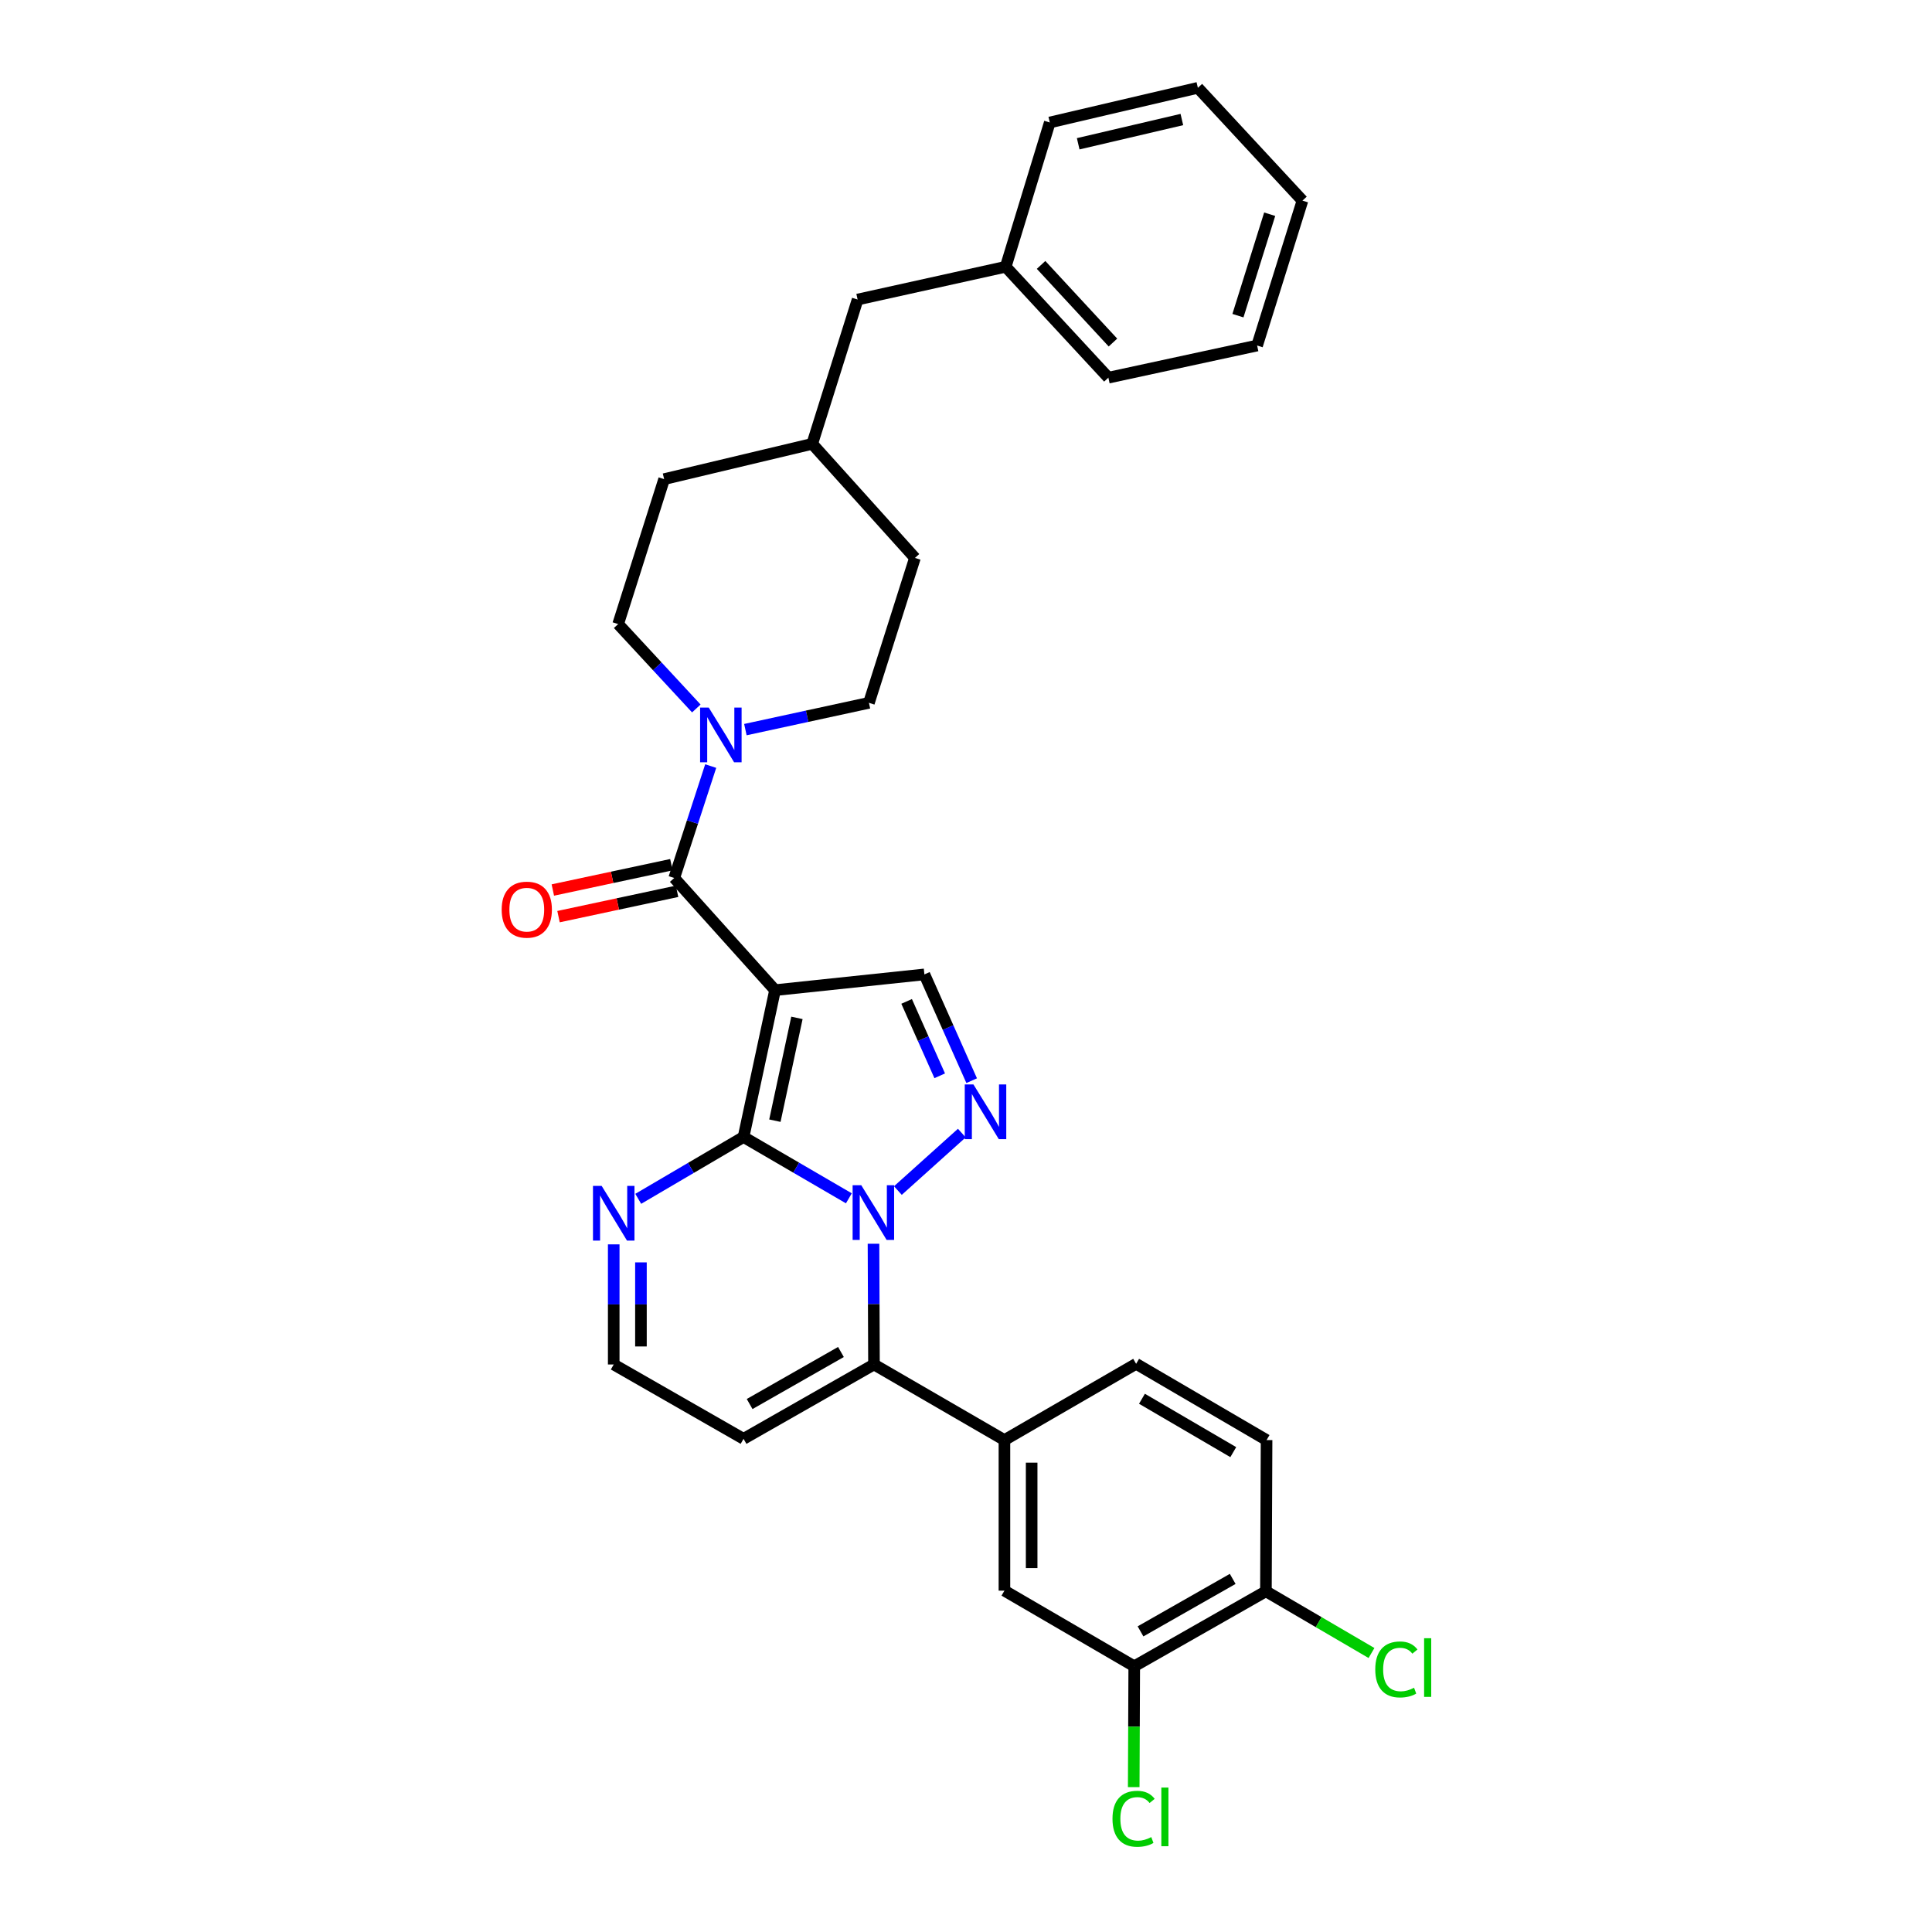 <?xml version='1.0' encoding='iso-8859-1'?>
<svg version='1.1' baseProfile='full'
              xmlns='http://www.w3.org/2000/svg'
                      xmlns:rdkit='http://www.rdkit.org/xml'
                      xmlns:xlink='http://www.w3.org/1999/xlink'
                  xml:space='preserve'
width='1000px' height='1000px' viewBox='0 0 1000 1000'>
<!-- END OF HEADER -->
<rect style='opacity:1.0;fill:#FFFFFF;stroke:none' width='1000' height='1000' x='0' y='0'> </rect>
<path class='bond-0' d='M 384.858,588.507 L 412.114,604.378' style='fill:none;fill-rule:evenodd;stroke:#000000;stroke-width:6px;stroke-linecap:butt;stroke-linejoin:miter;stroke-opacity:1' />
<path class='bond-0' d='M 412.114,604.378 L 439.37,620.249' style='fill:none;fill-rule:evenodd;stroke:#0000FF;stroke-width:6px;stroke-linecap:butt;stroke-linejoin:miter;stroke-opacity:1' />
<path class='bond-1' d='M 384.858,588.507 L 401.162,512.498' style='fill:none;fill-rule:evenodd;stroke:#000000;stroke-width:6px;stroke-linecap:butt;stroke-linejoin:miter;stroke-opacity:1' />
<path class='bond-1' d='M 401.079,580.06 L 412.492,526.854' style='fill:none;fill-rule:evenodd;stroke:#000000;stroke-width:6px;stroke-linecap:butt;stroke-linejoin:miter;stroke-opacity:1' />
<path class='bond-7' d='M 384.858,588.507 L 357.605,604.51' style='fill:none;fill-rule:evenodd;stroke:#000000;stroke-width:6px;stroke-linecap:butt;stroke-linejoin:miter;stroke-opacity:1' />
<path class='bond-7' d='M 357.605,604.51 L 330.351,620.513' style='fill:none;fill-rule:evenodd;stroke:#0000FF;stroke-width:6px;stroke-linecap:butt;stroke-linejoin:miter;stroke-opacity:1' />
<path class='bond-2' d='M 464.745,616.227 L 497.835,586.483' style='fill:none;fill-rule:evenodd;stroke:#0000FF;stroke-width:6px;stroke-linecap:butt;stroke-linejoin:miter;stroke-opacity:1' />
<path class='bond-4' d='M 452.12,643.76 L 452.247,675.005' style='fill:none;fill-rule:evenodd;stroke:#0000FF;stroke-width:6px;stroke-linecap:butt;stroke-linejoin:miter;stroke-opacity:1' />
<path class='bond-4' d='M 452.247,675.005 L 452.375,706.25' style='fill:none;fill-rule:evenodd;stroke:#000000;stroke-width:6px;stroke-linecap:butt;stroke-linejoin:miter;stroke-opacity:1' />
<path class='bond-3' d='M 401.162,512.498 L 348.979,454.452' style='fill:none;fill-rule:evenodd;stroke:#000000;stroke-width:6px;stroke-linecap:butt;stroke-linejoin:miter;stroke-opacity:1' />
<path class='bond-5' d='M 401.162,512.498 L 478.471,504.35' style='fill:none;fill-rule:evenodd;stroke:#000000;stroke-width:6px;stroke-linecap:butt;stroke-linejoin:miter;stroke-opacity:1' />
<path class='bond-31' d='M 502.936,559.354 L 490.703,531.852' style='fill:none;fill-rule:evenodd;stroke:#0000FF;stroke-width:6px;stroke-linecap:butt;stroke-linejoin:miter;stroke-opacity:1' />
<path class='bond-31' d='M 490.703,531.852 L 478.471,504.35' style='fill:none;fill-rule:evenodd;stroke:#000000;stroke-width:6px;stroke-linecap:butt;stroke-linejoin:miter;stroke-opacity:1' />
<path class='bond-31' d='M 486.394,556.829 L 477.831,537.578' style='fill:none;fill-rule:evenodd;stroke:#0000FF;stroke-width:6px;stroke-linecap:butt;stroke-linejoin:miter;stroke-opacity:1' />
<path class='bond-31' d='M 477.831,537.578 L 469.268,518.326' style='fill:none;fill-rule:evenodd;stroke:#000000;stroke-width:6px;stroke-linecap:butt;stroke-linejoin:miter;stroke-opacity:1' />
<path class='bond-6' d='M 348.979,454.452 L 358.42,425.483' style='fill:none;fill-rule:evenodd;stroke:#000000;stroke-width:6px;stroke-linecap:butt;stroke-linejoin:miter;stroke-opacity:1' />
<path class='bond-6' d='M 358.42,425.483 L 367.861,396.515' style='fill:none;fill-rule:evenodd;stroke:#0000FF;stroke-width:6px;stroke-linecap:butt;stroke-linejoin:miter;stroke-opacity:1' />
<path class='bond-13' d='M 347.507,447.563 L 316.826,454.118' style='fill:none;fill-rule:evenodd;stroke:#000000;stroke-width:6px;stroke-linecap:butt;stroke-linejoin:miter;stroke-opacity:1' />
<path class='bond-13' d='M 316.826,454.118 L 286.144,460.673' style='fill:none;fill-rule:evenodd;stroke:#FF0000;stroke-width:6px;stroke-linecap:butt;stroke-linejoin:miter;stroke-opacity:1' />
<path class='bond-13' d='M 350.451,461.341 L 319.769,467.896' style='fill:none;fill-rule:evenodd;stroke:#000000;stroke-width:6px;stroke-linecap:butt;stroke-linejoin:miter;stroke-opacity:1' />
<path class='bond-13' d='M 319.769,467.896 L 289.087,474.451' style='fill:none;fill-rule:evenodd;stroke:#FF0000;stroke-width:6px;stroke-linecap:butt;stroke-linejoin:miter;stroke-opacity:1' />
<path class='bond-8' d='M 452.375,706.25 L 519.892,745.378' style='fill:none;fill-rule:evenodd;stroke:#000000;stroke-width:6px;stroke-linecap:butt;stroke-linejoin:miter;stroke-opacity:1' />
<path class='bond-9' d='M 452.375,706.25 L 384.858,744.736' style='fill:none;fill-rule:evenodd;stroke:#000000;stroke-width:6px;stroke-linecap:butt;stroke-linejoin:miter;stroke-opacity:1' />
<path class='bond-9' d='M 435.271,699.783 L 388.009,726.723' style='fill:none;fill-rule:evenodd;stroke:#000000;stroke-width:6px;stroke-linecap:butt;stroke-linejoin:miter;stroke-opacity:1' />
<path class='bond-15' d='M 360.414,366.701 L 340.185,344.86' style='fill:none;fill-rule:evenodd;stroke:#0000FF;stroke-width:6px;stroke-linecap:butt;stroke-linejoin:miter;stroke-opacity:1' />
<path class='bond-15' d='M 340.185,344.86 L 319.956,323.019' style='fill:none;fill-rule:evenodd;stroke:#000000;stroke-width:6px;stroke-linecap:butt;stroke-linejoin:miter;stroke-opacity:1' />
<path class='bond-16' d='M 385.811,377.653 L 417.786,370.718' style='fill:none;fill-rule:evenodd;stroke:#0000FF;stroke-width:6px;stroke-linecap:butt;stroke-linejoin:miter;stroke-opacity:1' />
<path class='bond-16' d='M 417.786,370.718 L 449.761,363.783' style='fill:none;fill-rule:evenodd;stroke:#000000;stroke-width:6px;stroke-linecap:butt;stroke-linejoin:miter;stroke-opacity:1' />
<path class='bond-12' d='M 317.663,644.081 L 317.663,675.165' style='fill:none;fill-rule:evenodd;stroke:#0000FF;stroke-width:6px;stroke-linecap:butt;stroke-linejoin:miter;stroke-opacity:1' />
<path class='bond-12' d='M 317.663,675.165 L 317.663,706.25' style='fill:none;fill-rule:evenodd;stroke:#000000;stroke-width:6px;stroke-linecap:butt;stroke-linejoin:miter;stroke-opacity:1' />
<path class='bond-12' d='M 331.751,653.406 L 331.751,675.165' style='fill:none;fill-rule:evenodd;stroke:#0000FF;stroke-width:6px;stroke-linecap:butt;stroke-linejoin:miter;stroke-opacity:1' />
<path class='bond-12' d='M 331.751,675.165 L 331.751,696.925' style='fill:none;fill-rule:evenodd;stroke:#000000;stroke-width:6px;stroke-linecap:butt;stroke-linejoin:miter;stroke-opacity:1' />
<path class='bond-10' d='M 519.892,745.378 L 519.892,823.32' style='fill:none;fill-rule:evenodd;stroke:#000000;stroke-width:6px;stroke-linecap:butt;stroke-linejoin:miter;stroke-opacity:1' />
<path class='bond-10' d='M 533.98,757.069 L 533.98,811.629' style='fill:none;fill-rule:evenodd;stroke:#000000;stroke-width:6px;stroke-linecap:butt;stroke-linejoin:miter;stroke-opacity:1' />
<path class='bond-17' d='M 519.892,745.378 L 588.058,705.914' style='fill:none;fill-rule:evenodd;stroke:#000000;stroke-width:6px;stroke-linecap:butt;stroke-linejoin:miter;stroke-opacity:1' />
<path class='bond-32' d='M 384.858,744.736 L 317.663,706.25' style='fill:none;fill-rule:evenodd;stroke:#000000;stroke-width:6px;stroke-linecap:butt;stroke-linejoin:miter;stroke-opacity:1' />
<path class='bond-11' d='M 519.892,823.32 L 587.08,862.464' style='fill:none;fill-rule:evenodd;stroke:#000000;stroke-width:6px;stroke-linecap:butt;stroke-linejoin:miter;stroke-opacity:1' />
<path class='bond-14' d='M 587.08,862.464 L 655.238,823.657' style='fill:none;fill-rule:evenodd;stroke:#000000;stroke-width:6px;stroke-linecap:butt;stroke-linejoin:miter;stroke-opacity:1' />
<path class='bond-14' d='M 590.332,844.399 L 638.043,817.234' style='fill:none;fill-rule:evenodd;stroke:#000000;stroke-width:6px;stroke-linecap:butt;stroke-linejoin:miter;stroke-opacity:1' />
<path class='bond-19' d='M 587.08,862.464 L 586.945,893.738' style='fill:none;fill-rule:evenodd;stroke:#000000;stroke-width:6px;stroke-linecap:butt;stroke-linejoin:miter;stroke-opacity:1' />
<path class='bond-19' d='M 586.945,893.738 L 586.809,925.013' style='fill:none;fill-rule:evenodd;stroke:#00CC00;stroke-width:6px;stroke-linecap:butt;stroke-linejoin:miter;stroke-opacity:1' />
<path class='bond-20' d='M 655.238,823.657 L 682.559,839.626' style='fill:none;fill-rule:evenodd;stroke:#000000;stroke-width:6px;stroke-linecap:butt;stroke-linejoin:miter;stroke-opacity:1' />
<path class='bond-20' d='M 682.559,839.626 L 709.879,855.595' style='fill:none;fill-rule:evenodd;stroke:#00CC00;stroke-width:6px;stroke-linecap:butt;stroke-linejoin:miter;stroke-opacity:1' />
<path class='bond-33' d='M 655.238,823.657 L 655.575,745.378' style='fill:none;fill-rule:evenodd;stroke:#000000;stroke-width:6px;stroke-linecap:butt;stroke-linejoin:miter;stroke-opacity:1' />
<path class='bond-23' d='M 319.956,323.019 L 343.758,247.997' style='fill:none;fill-rule:evenodd;stroke:#000000;stroke-width:6px;stroke-linecap:butt;stroke-linejoin:miter;stroke-opacity:1' />
<path class='bond-22' d='M 449.761,363.783 L 473.571,288.776' style='fill:none;fill-rule:evenodd;stroke:#000000;stroke-width:6px;stroke-linecap:butt;stroke-linejoin:miter;stroke-opacity:1' />
<path class='bond-18' d='M 588.058,705.914 L 655.575,745.378' style='fill:none;fill-rule:evenodd;stroke:#000000;stroke-width:6px;stroke-linecap:butt;stroke-linejoin:miter;stroke-opacity:1' />
<path class='bond-18' d='M 591.076,723.997 L 638.337,751.622' style='fill:none;fill-rule:evenodd;stroke:#000000;stroke-width:6px;stroke-linecap:butt;stroke-linejoin:miter;stroke-opacity:1' />
<path class='bond-21' d='M 443.898,155.042 L 420.409,229.736' style='fill:none;fill-rule:evenodd;stroke:#000000;stroke-width:6px;stroke-linecap:butt;stroke-linejoin:miter;stroke-opacity:1' />
<path class='bond-25' d='M 443.898,155.042 L 520.549,138.081' style='fill:none;fill-rule:evenodd;stroke:#000000;stroke-width:6px;stroke-linecap:butt;stroke-linejoin:miter;stroke-opacity:1' />
<path class='bond-24' d='M 473.571,288.776 L 420.409,229.736' style='fill:none;fill-rule:evenodd;stroke:#000000;stroke-width:6px;stroke-linecap:butt;stroke-linejoin:miter;stroke-opacity:1' />
<path class='bond-34' d='M 343.758,247.997 L 420.409,229.736' style='fill:none;fill-rule:evenodd;stroke:#000000;stroke-width:6px;stroke-linecap:butt;stroke-linejoin:miter;stroke-opacity:1' />
<path class='bond-26' d='M 520.549,138.081 L 573.695,195.485' style='fill:none;fill-rule:evenodd;stroke:#000000;stroke-width:6px;stroke-linecap:butt;stroke-linejoin:miter;stroke-opacity:1' />
<path class='bond-26' d='M 538.859,137.12 L 576.062,177.302' style='fill:none;fill-rule:evenodd;stroke:#000000;stroke-width:6px;stroke-linecap:butt;stroke-linejoin:miter;stroke-opacity:1' />
<path class='bond-27' d='M 520.549,138.081 L 543.365,63.394' style='fill:none;fill-rule:evenodd;stroke:#000000;stroke-width:6px;stroke-linecap:butt;stroke-linejoin:miter;stroke-opacity:1' />
<path class='bond-29' d='M 573.695,195.485 L 650.683,178.844' style='fill:none;fill-rule:evenodd;stroke:#000000;stroke-width:6px;stroke-linecap:butt;stroke-linejoin:miter;stroke-opacity:1' />
<path class='bond-28' d='M 543.365,63.394 L 620.016,45.455' style='fill:none;fill-rule:evenodd;stroke:#000000;stroke-width:6px;stroke-linecap:butt;stroke-linejoin:miter;stroke-opacity:1' />
<path class='bond-28' d='M 558.073,74.421 L 611.729,61.864' style='fill:none;fill-rule:evenodd;stroke:#000000;stroke-width:6px;stroke-linecap:butt;stroke-linejoin:miter;stroke-opacity:1' />
<path class='bond-30' d='M 620.016,45.455 L 674.156,103.837' style='fill:none;fill-rule:evenodd;stroke:#000000;stroke-width:6px;stroke-linecap:butt;stroke-linejoin:miter;stroke-opacity:1' />
<path class='bond-35' d='M 650.683,178.844 L 674.156,103.837' style='fill:none;fill-rule:evenodd;stroke:#000000;stroke-width:6px;stroke-linecap:butt;stroke-linejoin:miter;stroke-opacity:1' />
<path class='bond-35' d='M 640.758,163.385 L 657.189,110.88' style='fill:none;fill-rule:evenodd;stroke:#000000;stroke-width:6px;stroke-linecap:butt;stroke-linejoin:miter;stroke-opacity:1' />
<path  class='atom-1' d='M 445.794 613.475
L 455.074 628.475
Q 455.994 629.955, 457.474 632.635
Q 458.954 635.315, 459.034 635.475
L 459.034 613.475
L 462.794 613.475
L 462.794 641.795
L 458.914 641.795
L 448.954 625.395
Q 447.794 623.475, 446.554 621.275
Q 445.354 619.075, 444.994 618.395
L 444.994 641.795
L 441.314 641.795
L 441.314 613.475
L 445.794 613.475
' fill='#0000FF'/>
<path  class='atom-3' d='M 503.84 561.299
L 513.12 576.299
Q 514.04 577.779, 515.52 580.459
Q 517 583.139, 517.08 583.299
L 517.08 561.299
L 520.84 561.299
L 520.84 589.619
L 516.96 589.619
L 507 573.219
Q 505.84 571.299, 504.6 569.099
Q 503.4 566.899, 503.04 566.219
L 503.04 589.619
L 499.36 589.619
L 499.36 561.299
L 503.84 561.299
' fill='#0000FF'/>
<path  class='atom-7' d='M 366.85 366.248
L 376.13 381.248
Q 377.05 382.728, 378.53 385.408
Q 380.01 388.088, 380.09 388.248
L 380.09 366.248
L 383.85 366.248
L 383.85 394.568
L 379.97 394.568
L 370.01 378.168
Q 368.85 376.248, 367.61 374.048
Q 366.41 371.848, 366.05 371.168
L 366.05 394.568
L 362.37 394.568
L 362.37 366.248
L 366.85 366.248
' fill='#0000FF'/>
<path  class='atom-8' d='M 311.403 613.803
L 320.683 628.803
Q 321.603 630.283, 323.083 632.963
Q 324.563 635.643, 324.643 635.803
L 324.643 613.803
L 328.403 613.803
L 328.403 642.123
L 324.523 642.123
L 314.563 625.723
Q 313.403 623.803, 312.163 621.603
Q 310.963 619.403, 310.603 618.723
L 310.603 642.123
L 306.923 642.123
L 306.923 613.803
L 311.403 613.803
' fill='#0000FF'/>
<path  class='atom-14' d='M 259.665 470.836
Q 259.665 464.036, 263.025 460.236
Q 266.385 456.436, 272.665 456.436
Q 278.945 456.436, 282.305 460.236
Q 285.665 464.036, 285.665 470.836
Q 285.665 477.716, 282.265 481.636
Q 278.865 485.516, 272.665 485.516
Q 266.425 485.516, 263.025 481.636
Q 259.665 477.756, 259.665 470.836
M 272.665 482.316
Q 276.985 482.316, 279.305 479.436
Q 281.665 476.516, 281.665 470.836
Q 281.665 465.276, 279.305 462.476
Q 276.985 459.636, 272.665 459.636
Q 268.345 459.636, 265.985 462.436
Q 263.665 465.236, 263.665 470.836
Q 263.665 476.556, 265.985 479.436
Q 268.345 482.316, 272.665 482.316
' fill='#FF0000'/>
<path  class='atom-20' d='M 575.823 941.402
Q 575.823 934.362, 579.103 930.682
Q 582.423 926.962, 588.703 926.962
Q 594.543 926.962, 597.663 931.082
L 595.023 933.242
Q 592.743 930.242, 588.703 930.242
Q 584.423 930.242, 582.143 933.122
Q 579.903 935.962, 579.903 941.402
Q 579.903 947.002, 582.223 949.882
Q 584.583 952.762, 589.143 952.762
Q 592.263 952.762, 595.903 950.882
L 597.023 953.882
Q 595.543 954.842, 593.303 955.402
Q 591.063 955.962, 588.583 955.962
Q 582.423 955.962, 579.103 952.202
Q 575.823 948.442, 575.823 941.402
' fill='#00CC00'/>
<path  class='atom-20' d='M 601.103 925.242
L 604.783 925.242
L 604.783 955.602
L 601.103 955.602
L 601.103 925.242
' fill='#00CC00'/>
<path  class='atom-21' d='M 711.835 864.101
Q 711.835 857.061, 715.115 853.381
Q 718.435 849.661, 724.715 849.661
Q 730.555 849.661, 733.675 853.781
L 731.035 855.941
Q 728.755 852.941, 724.715 852.941
Q 720.435 852.941, 718.155 855.821
Q 715.915 858.661, 715.915 864.101
Q 715.915 869.701, 718.235 872.581
Q 720.595 875.461, 725.155 875.461
Q 728.275 875.461, 731.915 873.581
L 733.035 876.581
Q 731.555 877.541, 729.315 878.101
Q 727.075 878.661, 724.595 878.661
Q 718.435 878.661, 715.115 874.901
Q 711.835 871.141, 711.835 864.101
' fill='#00CC00'/>
<path  class='atom-21' d='M 737.115 847.941
L 740.795 847.941
L 740.795 878.301
L 737.115 878.301
L 737.115 847.941
' fill='#00CC00'/>
</svg>

